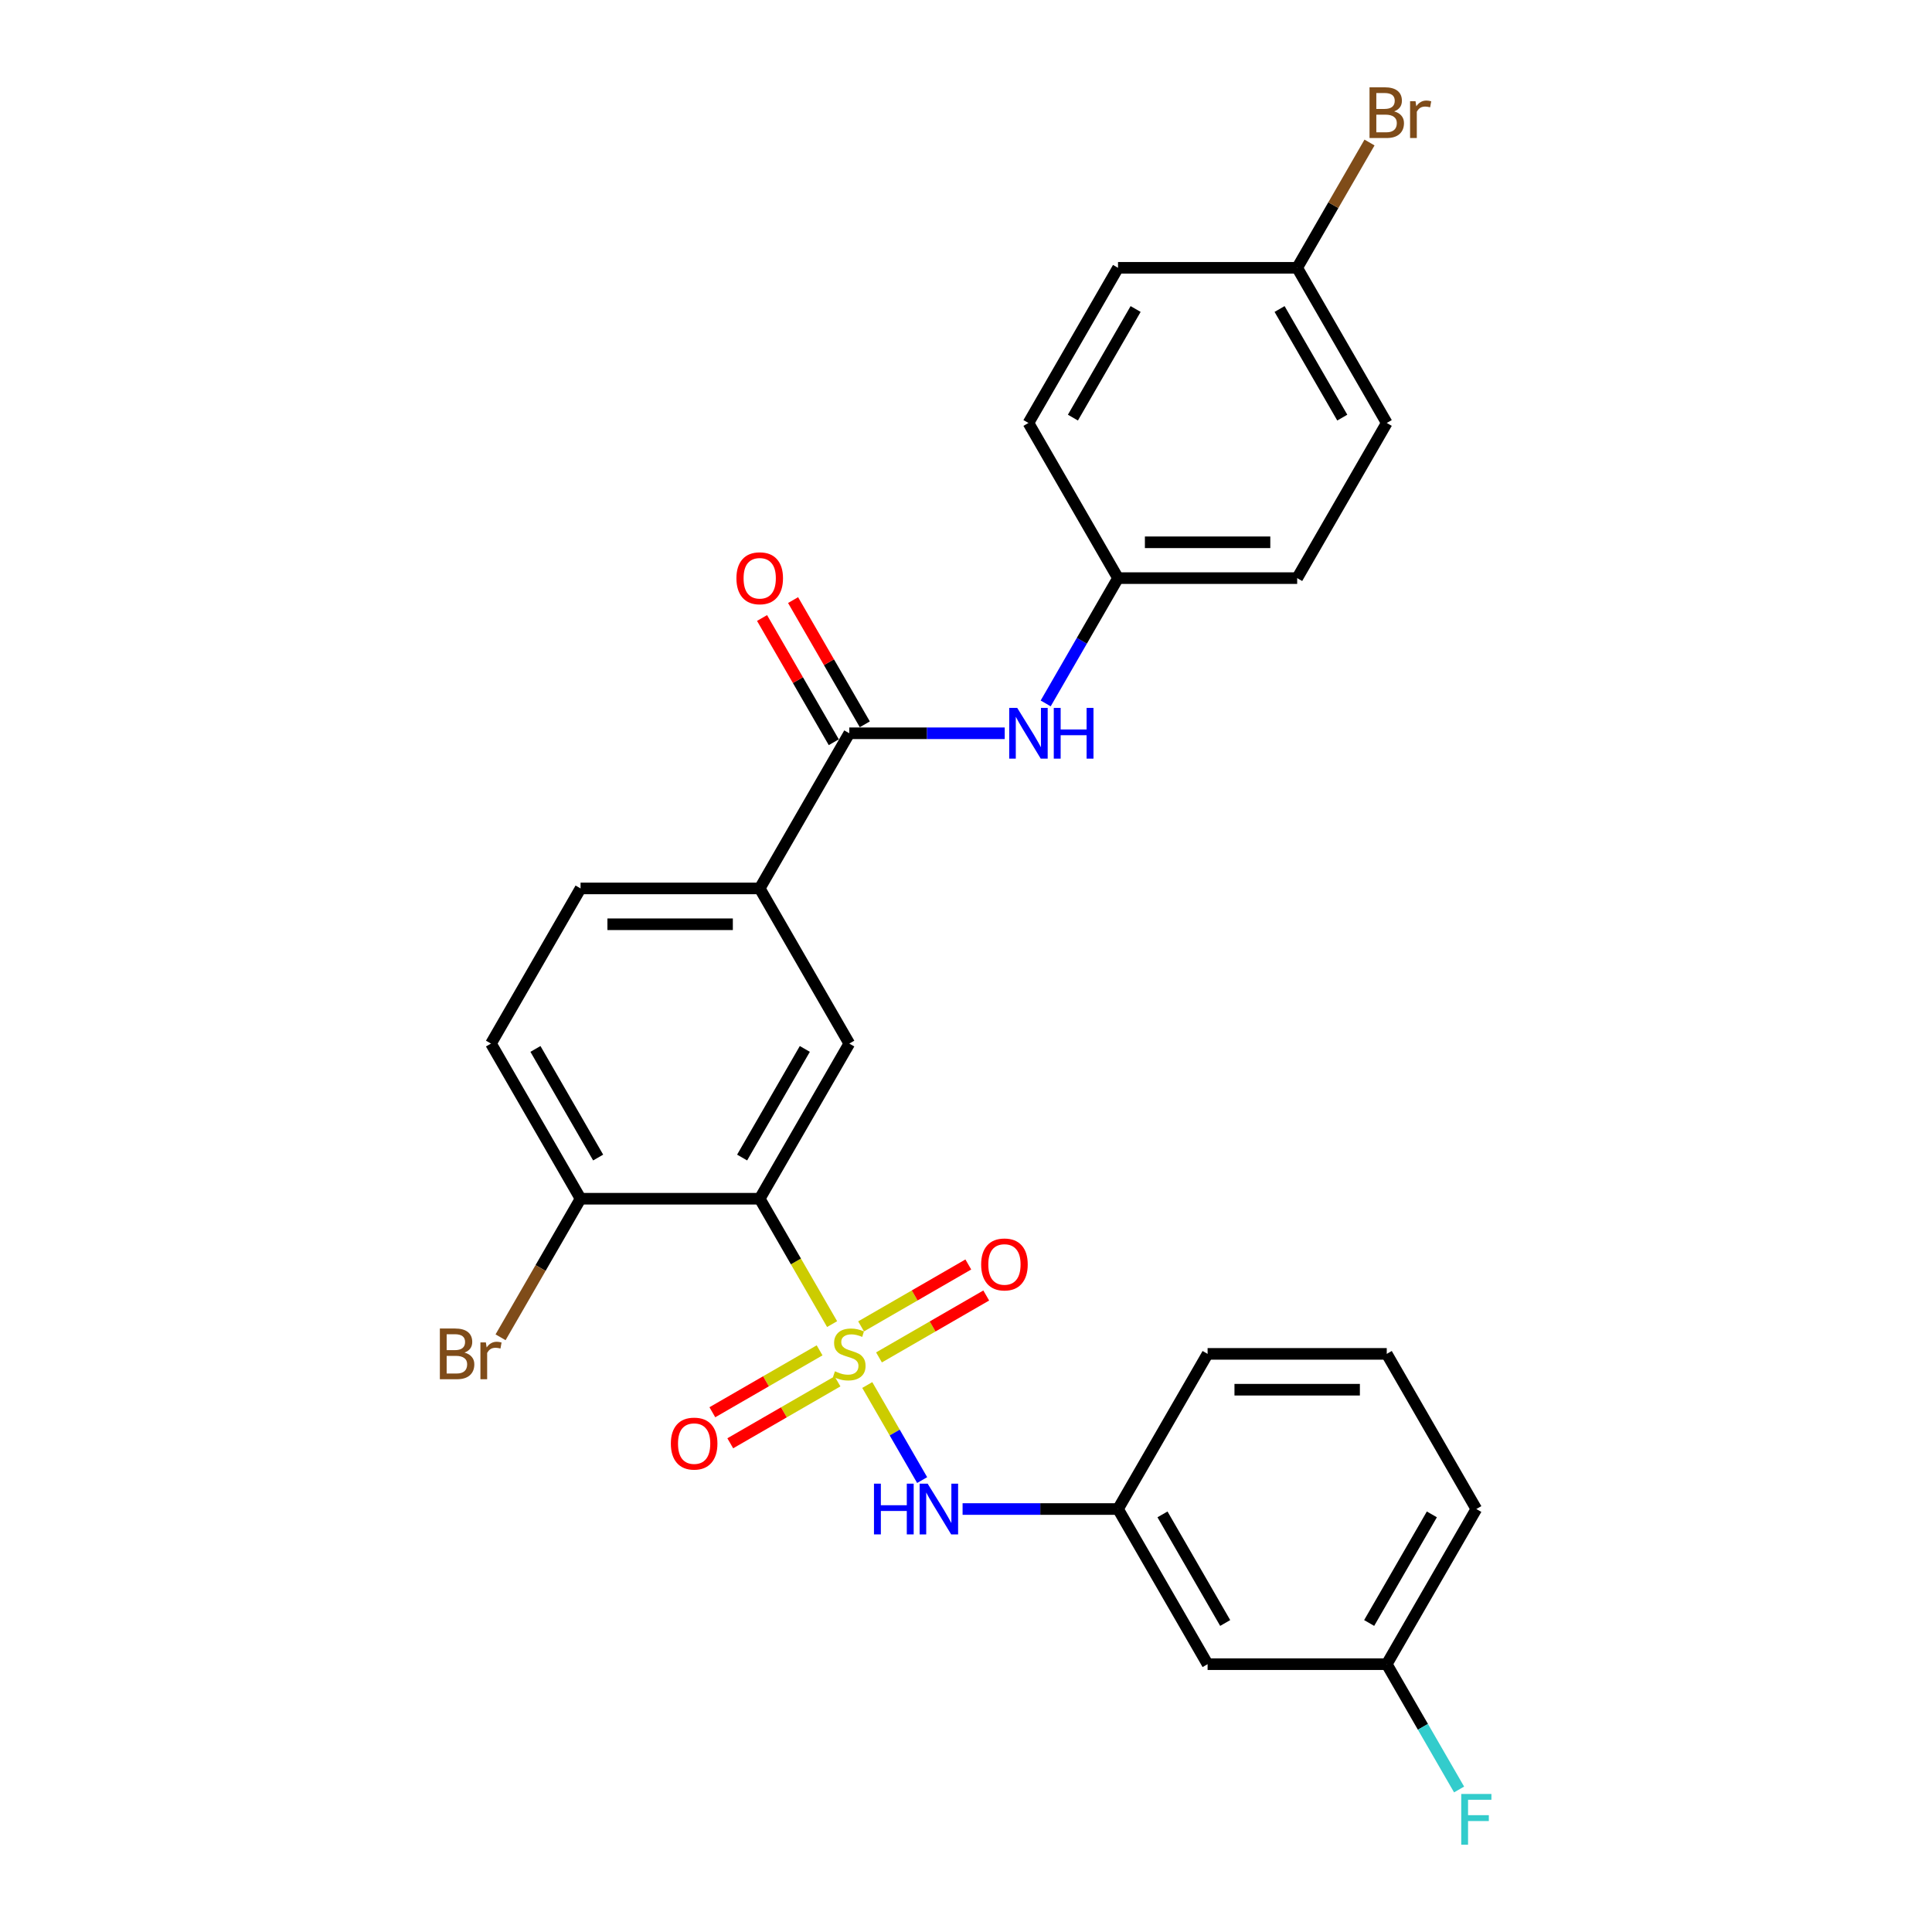 <?xml version='1.0' encoding='iso-8859-1'?>
<svg version='1.1' baseProfile='full'
              xmlns='http://www.w3.org/2000/svg'
                      xmlns:rdkit='http://www.rdkit.org/xml'
                      xmlns:xlink='http://www.w3.org/1999/xlink'
                  xml:space='preserve'
width='1000px' height='1000px' viewBox='0 0 1000 1000'>
<!-- END OF HEADER -->
<rect style='opacity:1.0;fill:#FFFFFF;stroke:none' width='1000' height='1000' x='0' y='0'> </rect>
<path class='bond-0' d='M 430.693,685.353 L 411.96,652.906' style='fill:none;fill-rule:evenodd;stroke:#CCCC00;stroke-width:6px;stroke-linecap:butt;stroke-linejoin:miter;stroke-opacity:1' />
<path class='bond-0' d='M 411.96,652.906 L 393.227,620.459' style='fill:none;fill-rule:evenodd;stroke:#000000;stroke-width:6px;stroke-linecap:butt;stroke-linejoin:miter;stroke-opacity:1' />
<path class='bond-1' d='M 448.896,716.881 L 463.101,741.484' style='fill:none;fill-rule:evenodd;stroke:#CCCC00;stroke-width:6px;stroke-linecap:butt;stroke-linejoin:miter;stroke-opacity:1' />
<path class='bond-1' d='M 463.101,741.484 L 477.305,766.087' style='fill:none;fill-rule:evenodd;stroke:#0000FF;stroke-width:6px;stroke-linecap:butt;stroke-linejoin:miter;stroke-opacity:1' />
<path class='bond-6' d='M 424.217,698.934 L 396.464,714.957' style='fill:none;fill-rule:evenodd;stroke:#CCCC00;stroke-width:6px;stroke-linecap:butt;stroke-linejoin:miter;stroke-opacity:1' />
<path class='bond-6' d='M 396.464,714.957 L 368.712,730.98' style='fill:none;fill-rule:evenodd;stroke:#FF0000;stroke-width:6px;stroke-linecap:butt;stroke-linejoin:miter;stroke-opacity:1' />
<path class='bond-6' d='M 433.49,714.995 L 405.737,731.018' style='fill:none;fill-rule:evenodd;stroke:#CCCC00;stroke-width:6px;stroke-linecap:butt;stroke-linejoin:miter;stroke-opacity:1' />
<path class='bond-6' d='M 405.737,731.018 L 377.985,747.041' style='fill:none;fill-rule:evenodd;stroke:#FF0000;stroke-width:6px;stroke-linecap:butt;stroke-linejoin:miter;stroke-opacity:1' />
<path class='bond-7' d='M 454.966,702.596 L 482.718,686.573' style='fill:none;fill-rule:evenodd;stroke:#CCCC00;stroke-width:6px;stroke-linecap:butt;stroke-linejoin:miter;stroke-opacity:1' />
<path class='bond-7' d='M 482.718,686.573 L 510.471,670.55' style='fill:none;fill-rule:evenodd;stroke:#FF0000;stroke-width:6px;stroke-linecap:butt;stroke-linejoin:miter;stroke-opacity:1' />
<path class='bond-7' d='M 445.693,686.535 L 473.445,670.512' style='fill:none;fill-rule:evenodd;stroke:#CCCC00;stroke-width:6px;stroke-linecap:butt;stroke-linejoin:miter;stroke-opacity:1' />
<path class='bond-7' d='M 473.445,670.512 L 501.198,654.489' style='fill:none;fill-rule:evenodd;stroke:#FF0000;stroke-width:6px;stroke-linecap:butt;stroke-linejoin:miter;stroke-opacity:1' />
<path class='bond-3' d='M 393.227,620.459 L 439.591,540.153' style='fill:none;fill-rule:evenodd;stroke:#000000;stroke-width:6px;stroke-linecap:butt;stroke-linejoin:miter;stroke-opacity:1' />
<path class='bond-3' d='M 384.12,599.14 L 416.575,542.926' style='fill:none;fill-rule:evenodd;stroke:#000000;stroke-width:6px;stroke-linecap:butt;stroke-linejoin:miter;stroke-opacity:1' />
<path class='bond-8' d='M 393.227,620.459 L 300.497,620.459' style='fill:none;fill-rule:evenodd;stroke:#000000;stroke-width:6px;stroke-linecap:butt;stroke-linejoin:miter;stroke-opacity:1' />
<path class='bond-9' d='M 498.233,781.071 L 538.459,781.071' style='fill:none;fill-rule:evenodd;stroke:#0000FF;stroke-width:6px;stroke-linecap:butt;stroke-linejoin:miter;stroke-opacity:1' />
<path class='bond-9' d='M 538.459,781.071 L 578.685,781.071' style='fill:none;fill-rule:evenodd;stroke:#000000;stroke-width:6px;stroke-linecap:butt;stroke-linejoin:miter;stroke-opacity:1' />
<path class='bond-2' d='M 439.591,379.541 L 393.227,459.847' style='fill:none;fill-rule:evenodd;stroke:#000000;stroke-width:6px;stroke-linecap:butt;stroke-linejoin:miter;stroke-opacity:1' />
<path class='bond-5' d='M 439.591,379.541 L 479.817,379.541' style='fill:none;fill-rule:evenodd;stroke:#000000;stroke-width:6px;stroke-linecap:butt;stroke-linejoin:miter;stroke-opacity:1' />
<path class='bond-5' d='M 479.817,379.541 L 520.043,379.541' style='fill:none;fill-rule:evenodd;stroke:#0000FF;stroke-width:6px;stroke-linecap:butt;stroke-linejoin:miter;stroke-opacity:1' />
<path class='bond-10' d='M 447.622,374.905 L 429.06,342.754' style='fill:none;fill-rule:evenodd;stroke:#000000;stroke-width:6px;stroke-linecap:butt;stroke-linejoin:miter;stroke-opacity:1' />
<path class='bond-10' d='M 429.06,342.754 L 410.498,310.604' style='fill:none;fill-rule:evenodd;stroke:#FF0000;stroke-width:6px;stroke-linecap:butt;stroke-linejoin:miter;stroke-opacity:1' />
<path class='bond-10' d='M 431.561,384.178 L 412.999,352.027' style='fill:none;fill-rule:evenodd;stroke:#000000;stroke-width:6px;stroke-linecap:butt;stroke-linejoin:miter;stroke-opacity:1' />
<path class='bond-10' d='M 412.999,352.027 L 394.437,319.877' style='fill:none;fill-rule:evenodd;stroke:#FF0000;stroke-width:6px;stroke-linecap:butt;stroke-linejoin:miter;stroke-opacity:1' />
<path class='bond-4' d='M 439.591,540.153 L 393.227,459.847' style='fill:none;fill-rule:evenodd;stroke:#000000;stroke-width:6px;stroke-linecap:butt;stroke-linejoin:miter;stroke-opacity:1' />
<path class='bond-27' d='M 393.227,459.847 L 300.497,459.847' style='fill:none;fill-rule:evenodd;stroke:#000000;stroke-width:6px;stroke-linecap:butt;stroke-linejoin:miter;stroke-opacity:1' />
<path class='bond-27' d='M 379.317,478.393 L 314.407,478.393' style='fill:none;fill-rule:evenodd;stroke:#000000;stroke-width:6px;stroke-linecap:butt;stroke-linejoin:miter;stroke-opacity:1' />
<path class='bond-14' d='M 541.24,364.092 L 559.963,331.664' style='fill:none;fill-rule:evenodd;stroke:#0000FF;stroke-width:6px;stroke-linecap:butt;stroke-linejoin:miter;stroke-opacity:1' />
<path class='bond-14' d='M 559.963,331.664 L 578.685,299.235' style='fill:none;fill-rule:evenodd;stroke:#000000;stroke-width:6px;stroke-linecap:butt;stroke-linejoin:miter;stroke-opacity:1' />
<path class='bond-13' d='M 300.497,620.459 L 254.133,540.153' style='fill:none;fill-rule:evenodd;stroke:#000000;stroke-width:6px;stroke-linecap:butt;stroke-linejoin:miter;stroke-opacity:1' />
<path class='bond-13' d='M 309.604,599.14 L 277.149,542.926' style='fill:none;fill-rule:evenodd;stroke:#000000;stroke-width:6px;stroke-linecap:butt;stroke-linejoin:miter;stroke-opacity:1' />
<path class='bond-16' d='M 300.497,620.459 L 279.794,656.319' style='fill:none;fill-rule:evenodd;stroke:#000000;stroke-width:6px;stroke-linecap:butt;stroke-linejoin:miter;stroke-opacity:1' />
<path class='bond-16' d='M 279.794,656.319 L 259.09,692.178' style='fill:none;fill-rule:evenodd;stroke:#7F4C19;stroke-width:6px;stroke-linecap:butt;stroke-linejoin:miter;stroke-opacity:1' />
<path class='bond-11' d='M 578.685,781.071 L 625.05,861.377' style='fill:none;fill-rule:evenodd;stroke:#000000;stroke-width:6px;stroke-linecap:butt;stroke-linejoin:miter;stroke-opacity:1' />
<path class='bond-11' d='M 601.701,783.844 L 634.156,840.058' style='fill:none;fill-rule:evenodd;stroke:#000000;stroke-width:6px;stroke-linecap:butt;stroke-linejoin:miter;stroke-opacity:1' />
<path class='bond-25' d='M 578.685,781.071 L 625.05,700.765' style='fill:none;fill-rule:evenodd;stroke:#000000;stroke-width:6px;stroke-linecap:butt;stroke-linejoin:miter;stroke-opacity:1' />
<path class='bond-15' d='M 625.05,861.377 L 717.779,861.377' style='fill:none;fill-rule:evenodd;stroke:#000000;stroke-width:6px;stroke-linecap:butt;stroke-linejoin:miter;stroke-opacity:1' />
<path class='bond-12' d='M 300.497,459.847 L 254.133,540.153' style='fill:none;fill-rule:evenodd;stroke:#000000;stroke-width:6px;stroke-linecap:butt;stroke-linejoin:miter;stroke-opacity:1' />
<path class='bond-20' d='M 578.685,299.235 L 532.321,218.929' style='fill:none;fill-rule:evenodd;stroke:#000000;stroke-width:6px;stroke-linecap:butt;stroke-linejoin:miter;stroke-opacity:1' />
<path class='bond-21' d='M 578.685,299.235 L 671.415,299.235' style='fill:none;fill-rule:evenodd;stroke:#000000;stroke-width:6px;stroke-linecap:butt;stroke-linejoin:miter;stroke-opacity:1' />
<path class='bond-21' d='M 592.595,280.689 L 657.505,280.689' style='fill:none;fill-rule:evenodd;stroke:#000000;stroke-width:6px;stroke-linecap:butt;stroke-linejoin:miter;stroke-opacity:1' />
<path class='bond-18' d='M 717.779,861.377 L 736.502,893.805' style='fill:none;fill-rule:evenodd;stroke:#000000;stroke-width:6px;stroke-linecap:butt;stroke-linejoin:miter;stroke-opacity:1' />
<path class='bond-18' d='M 736.502,893.805 L 755.225,926.234' style='fill:none;fill-rule:evenodd;stroke:#33CCCC;stroke-width:6px;stroke-linecap:butt;stroke-linejoin:miter;stroke-opacity:1' />
<path class='bond-28' d='M 717.779,861.377 L 764.144,781.071' style='fill:none;fill-rule:evenodd;stroke:#000000;stroke-width:6px;stroke-linecap:butt;stroke-linejoin:miter;stroke-opacity:1' />
<path class='bond-28' d='M 708.673,840.058 L 741.128,783.844' style='fill:none;fill-rule:evenodd;stroke:#000000;stroke-width:6px;stroke-linecap:butt;stroke-linejoin:miter;stroke-opacity:1' />
<path class='bond-17' d='M 671.415,138.623 L 717.779,218.929' style='fill:none;fill-rule:evenodd;stroke:#000000;stroke-width:6px;stroke-linecap:butt;stroke-linejoin:miter;stroke-opacity:1' />
<path class='bond-17' d='M 662.308,159.942 L 694.763,216.156' style='fill:none;fill-rule:evenodd;stroke:#000000;stroke-width:6px;stroke-linecap:butt;stroke-linejoin:miter;stroke-opacity:1' />
<path class='bond-19' d='M 671.415,138.623 L 690.137,106.195' style='fill:none;fill-rule:evenodd;stroke:#000000;stroke-width:6px;stroke-linecap:butt;stroke-linejoin:miter;stroke-opacity:1' />
<path class='bond-19' d='M 690.137,106.195 L 708.86,73.766' style='fill:none;fill-rule:evenodd;stroke:#7F4C19;stroke-width:6px;stroke-linecap:butt;stroke-linejoin:miter;stroke-opacity:1' />
<path class='bond-29' d='M 671.415,138.623 L 578.685,138.623' style='fill:none;fill-rule:evenodd;stroke:#000000;stroke-width:6px;stroke-linecap:butt;stroke-linejoin:miter;stroke-opacity:1' />
<path class='bond-23' d='M 532.321,218.929 L 578.685,138.623' style='fill:none;fill-rule:evenodd;stroke:#000000;stroke-width:6px;stroke-linecap:butt;stroke-linejoin:miter;stroke-opacity:1' />
<path class='bond-23' d='M 555.337,216.156 L 587.792,159.942' style='fill:none;fill-rule:evenodd;stroke:#000000;stroke-width:6px;stroke-linecap:butt;stroke-linejoin:miter;stroke-opacity:1' />
<path class='bond-22' d='M 671.415,299.235 L 717.779,218.929' style='fill:none;fill-rule:evenodd;stroke:#000000;stroke-width:6px;stroke-linecap:butt;stroke-linejoin:miter;stroke-opacity:1' />
<path class='bond-24' d='M 717.779,700.765 L 625.05,700.765' style='fill:none;fill-rule:evenodd;stroke:#000000;stroke-width:6px;stroke-linecap:butt;stroke-linejoin:miter;stroke-opacity:1' />
<path class='bond-24' d='M 703.87,719.311 L 638.959,719.311' style='fill:none;fill-rule:evenodd;stroke:#000000;stroke-width:6px;stroke-linecap:butt;stroke-linejoin:miter;stroke-opacity:1' />
<path class='bond-26' d='M 717.779,700.765 L 764.144,781.071' style='fill:none;fill-rule:evenodd;stroke:#000000;stroke-width:6px;stroke-linecap:butt;stroke-linejoin:miter;stroke-opacity:1' />
<path  class='atom-0' d='M 432.173 709.778
Q 432.47 709.889, 433.694 710.409
Q 434.918 710.928, 436.253 711.262
Q 437.625 711.559, 438.961 711.559
Q 441.446 711.559, 442.892 710.372
Q 444.339 709.148, 444.339 707.033
Q 444.339 705.587, 443.597 704.697
Q 442.892 703.806, 441.78 703.324
Q 440.667 702.842, 438.812 702.286
Q 436.476 701.581, 435.066 700.913
Q 433.694 700.246, 432.692 698.836
Q 431.728 697.427, 431.728 695.053
Q 431.728 691.752, 433.953 689.712
Q 436.216 687.672, 440.667 687.672
Q 443.709 687.672, 447.158 689.118
L 446.305 691.974
Q 443.152 690.676, 440.778 690.676
Q 438.219 690.676, 436.809 691.752
Q 435.4 692.79, 435.437 694.608
Q 435.437 696.017, 436.142 696.87
Q 436.884 697.723, 437.922 698.206
Q 438.998 698.688, 440.778 699.244
Q 443.152 699.986, 444.562 700.728
Q 445.971 701.47, 446.973 702.99
Q 448.011 704.474, 448.011 707.033
Q 448.011 710.668, 445.563 712.634
Q 443.152 714.563, 439.109 714.563
Q 436.772 714.563, 434.992 714.044
Q 433.249 713.562, 431.172 712.708
L 432.173 709.778
' fill='#CCCC00'/>
<path  class='atom-2' d='M 452.369 767.94
L 455.93 767.94
L 455.93 779.105
L 469.357 779.105
L 469.357 767.94
L 472.918 767.94
L 472.918 794.201
L 469.357 794.201
L 469.357 782.072
L 455.93 782.072
L 455.93 794.201
L 452.369 794.201
L 452.369 767.94
' fill='#0000FF'/>
<path  class='atom-2' d='M 480.151 767.94
L 488.756 781.85
Q 489.61 783.222, 490.982 785.707
Q 492.354 788.192, 492.429 788.341
L 492.429 767.94
L 495.915 767.94
L 495.915 794.201
L 492.317 794.201
L 483.081 778.994
Q 482.006 777.213, 480.856 775.173
Q 479.743 773.133, 479.409 772.503
L 479.409 794.201
L 475.997 794.201
L 475.997 767.94
L 480.151 767.94
' fill='#0000FF'/>
<path  class='atom-6' d='M 526.516 366.411
L 535.121 380.32
Q 535.974 381.692, 537.347 384.178
Q 538.719 386.663, 538.793 386.811
L 538.793 366.411
L 542.28 366.411
L 542.28 392.672
L 538.682 392.672
L 529.446 377.464
Q 528.37 375.684, 527.221 373.643
Q 526.108 371.603, 525.774 370.973
L 525.774 392.672
L 522.362 392.672
L 522.362 366.411
L 526.516 366.411
' fill='#0000FF'/>
<path  class='atom-6' d='M 545.433 366.411
L 548.993 366.411
L 548.993 377.575
L 562.421 377.575
L 562.421 366.411
L 565.981 366.411
L 565.981 392.672
L 562.421 392.672
L 562.421 380.543
L 548.993 380.543
L 548.993 392.672
L 545.433 392.672
L 545.433 366.411
' fill='#0000FF'/>
<path  class='atom-7' d='M 347.231 747.204
Q 347.231 740.898, 350.346 737.374
Q 353.462 733.851, 359.285 733.851
Q 365.109 733.851, 368.224 737.374
Q 371.34 740.898, 371.34 747.204
Q 371.34 753.584, 368.187 757.219
Q 365.035 760.816, 359.285 760.816
Q 353.499 760.816, 350.346 757.219
Q 347.231 753.621, 347.231 747.204
M 359.285 757.849
Q 363.291 757.849, 365.443 755.178
Q 367.631 752.471, 367.631 747.204
Q 367.631 742.048, 365.443 739.452
Q 363.291 736.818, 359.285 736.818
Q 355.279 736.818, 353.091 739.414
Q 350.94 742.011, 350.94 747.204
Q 350.94 752.508, 353.091 755.178
Q 355.279 757.849, 359.285 757.849
' fill='#FF0000'/>
<path  class='atom-8' d='M 507.842 654.474
Q 507.842 648.169, 510.958 644.645
Q 514.074 641.121, 519.897 641.121
Q 525.721 641.121, 528.836 644.645
Q 531.952 648.169, 531.952 654.474
Q 531.952 660.854, 528.799 664.489
Q 525.647 668.087, 519.897 668.087
Q 514.111 668.087, 510.958 664.489
Q 507.842 660.891, 507.842 654.474
M 519.897 665.12
Q 523.903 665.12, 526.055 662.449
Q 528.243 659.741, 528.243 654.474
Q 528.243 649.319, 526.055 646.722
Q 523.903 644.089, 519.897 644.089
Q 515.891 644.089, 513.703 646.685
Q 511.552 649.282, 511.552 654.474
Q 511.552 659.779, 513.703 662.449
Q 515.891 665.12, 519.897 665.12
' fill='#FF0000'/>
<path  class='atom-11' d='M 381.172 299.309
Q 381.172 293.004, 384.288 289.48
Q 387.403 285.956, 393.227 285.956
Q 399.05 285.956, 402.166 289.48
Q 405.281 293.004, 405.281 299.309
Q 405.281 305.689, 402.129 309.324
Q 398.976 312.922, 393.227 312.922
Q 387.44 312.922, 384.288 309.324
Q 381.172 305.726, 381.172 299.309
M 393.227 309.955
Q 397.233 309.955, 399.384 307.284
Q 401.572 304.576, 401.572 299.309
Q 401.572 294.154, 399.384 291.557
Q 397.233 288.924, 393.227 288.924
Q 389.221 288.924, 387.032 291.52
Q 384.881 294.116, 384.881 299.309
Q 384.881 304.613, 387.032 307.284
Q 389.221 309.955, 393.227 309.955
' fill='#FF0000'/>
<path  class='atom-17' d='M 240.427 700.097
Q 242.95 700.802, 244.211 702.36
Q 245.509 703.881, 245.509 706.143
Q 245.509 709.778, 243.172 711.855
Q 240.872 713.895, 236.496 713.895
L 227.668 713.895
L 227.668 687.634
L 235.42 687.634
Q 239.908 687.634, 242.171 689.452
Q 244.433 691.269, 244.433 694.608
Q 244.433 698.576, 240.427 700.097
M 231.191 690.602
L 231.191 698.836
L 235.42 698.836
Q 238.016 698.836, 239.352 697.798
Q 240.724 696.722, 240.724 694.608
Q 240.724 690.602, 235.42 690.602
L 231.191 690.602
M 236.496 710.928
Q 239.055 710.928, 240.427 709.704
Q 241.8 708.48, 241.8 706.143
Q 241.8 703.992, 240.279 702.916
Q 238.795 701.803, 235.939 701.803
L 231.191 701.803
L 231.191 710.928
L 236.496 710.928
' fill='#7F4C19'/>
<path  class='atom-17' d='M 251.481 694.83
L 251.889 697.464
Q 253.892 694.496, 257.156 694.496
Q 258.194 694.496, 259.604 694.867
L 259.047 697.983
Q 257.452 697.612, 256.562 697.612
Q 255.004 697.612, 253.966 698.243
Q 252.964 698.836, 252.148 700.283
L 252.148 713.895
L 248.662 713.895
L 248.662 694.83
L 251.481 694.83
' fill='#7F4C19'/>
<path  class='atom-19' d='M 756.336 928.552
L 771.952 928.552
L 771.952 931.557
L 759.86 931.557
L 759.86 939.531
L 770.616 939.531
L 770.616 942.573
L 759.86 942.573
L 759.86 954.813
L 756.336 954.813
L 756.336 928.552
' fill='#33CCCC'/>
<path  class='atom-20' d='M 721.618 57.65
Q 724.141 58.354, 725.402 59.912
Q 726.7 61.433, 726.7 63.696
Q 726.7 67.331, 724.363 69.408
Q 722.063 71.448, 717.687 71.448
L 708.859 71.448
L 708.859 45.187
L 716.611 45.187
Q 721.099 45.187, 723.362 47.004
Q 725.624 48.822, 725.624 52.16
Q 725.624 56.129, 721.618 57.65
M 712.382 48.154
L 712.382 56.389
L 716.611 56.389
Q 719.207 56.389, 720.543 55.35
Q 721.915 54.274, 721.915 52.16
Q 721.915 48.154, 716.611 48.154
L 712.382 48.154
M 717.687 68.48
Q 720.246 68.48, 721.618 67.256
Q 722.991 66.032, 722.991 63.696
Q 722.991 61.544, 721.47 60.469
Q 719.986 59.356, 717.13 59.356
L 712.382 59.356
L 712.382 68.48
L 717.687 68.48
' fill='#7F4C19'/>
<path  class='atom-20' d='M 732.672 52.383
L 733.08 55.016
Q 735.083 52.049, 738.347 52.049
Q 739.385 52.049, 740.795 52.42
L 740.238 55.535
Q 738.643 55.164, 737.753 55.164
Q 736.195 55.164, 735.157 55.795
Q 734.155 56.389, 733.339 57.835
L 733.339 71.448
L 729.853 71.448
L 729.853 52.383
L 732.672 52.383
' fill='#7F4C19'/>
</svg>
